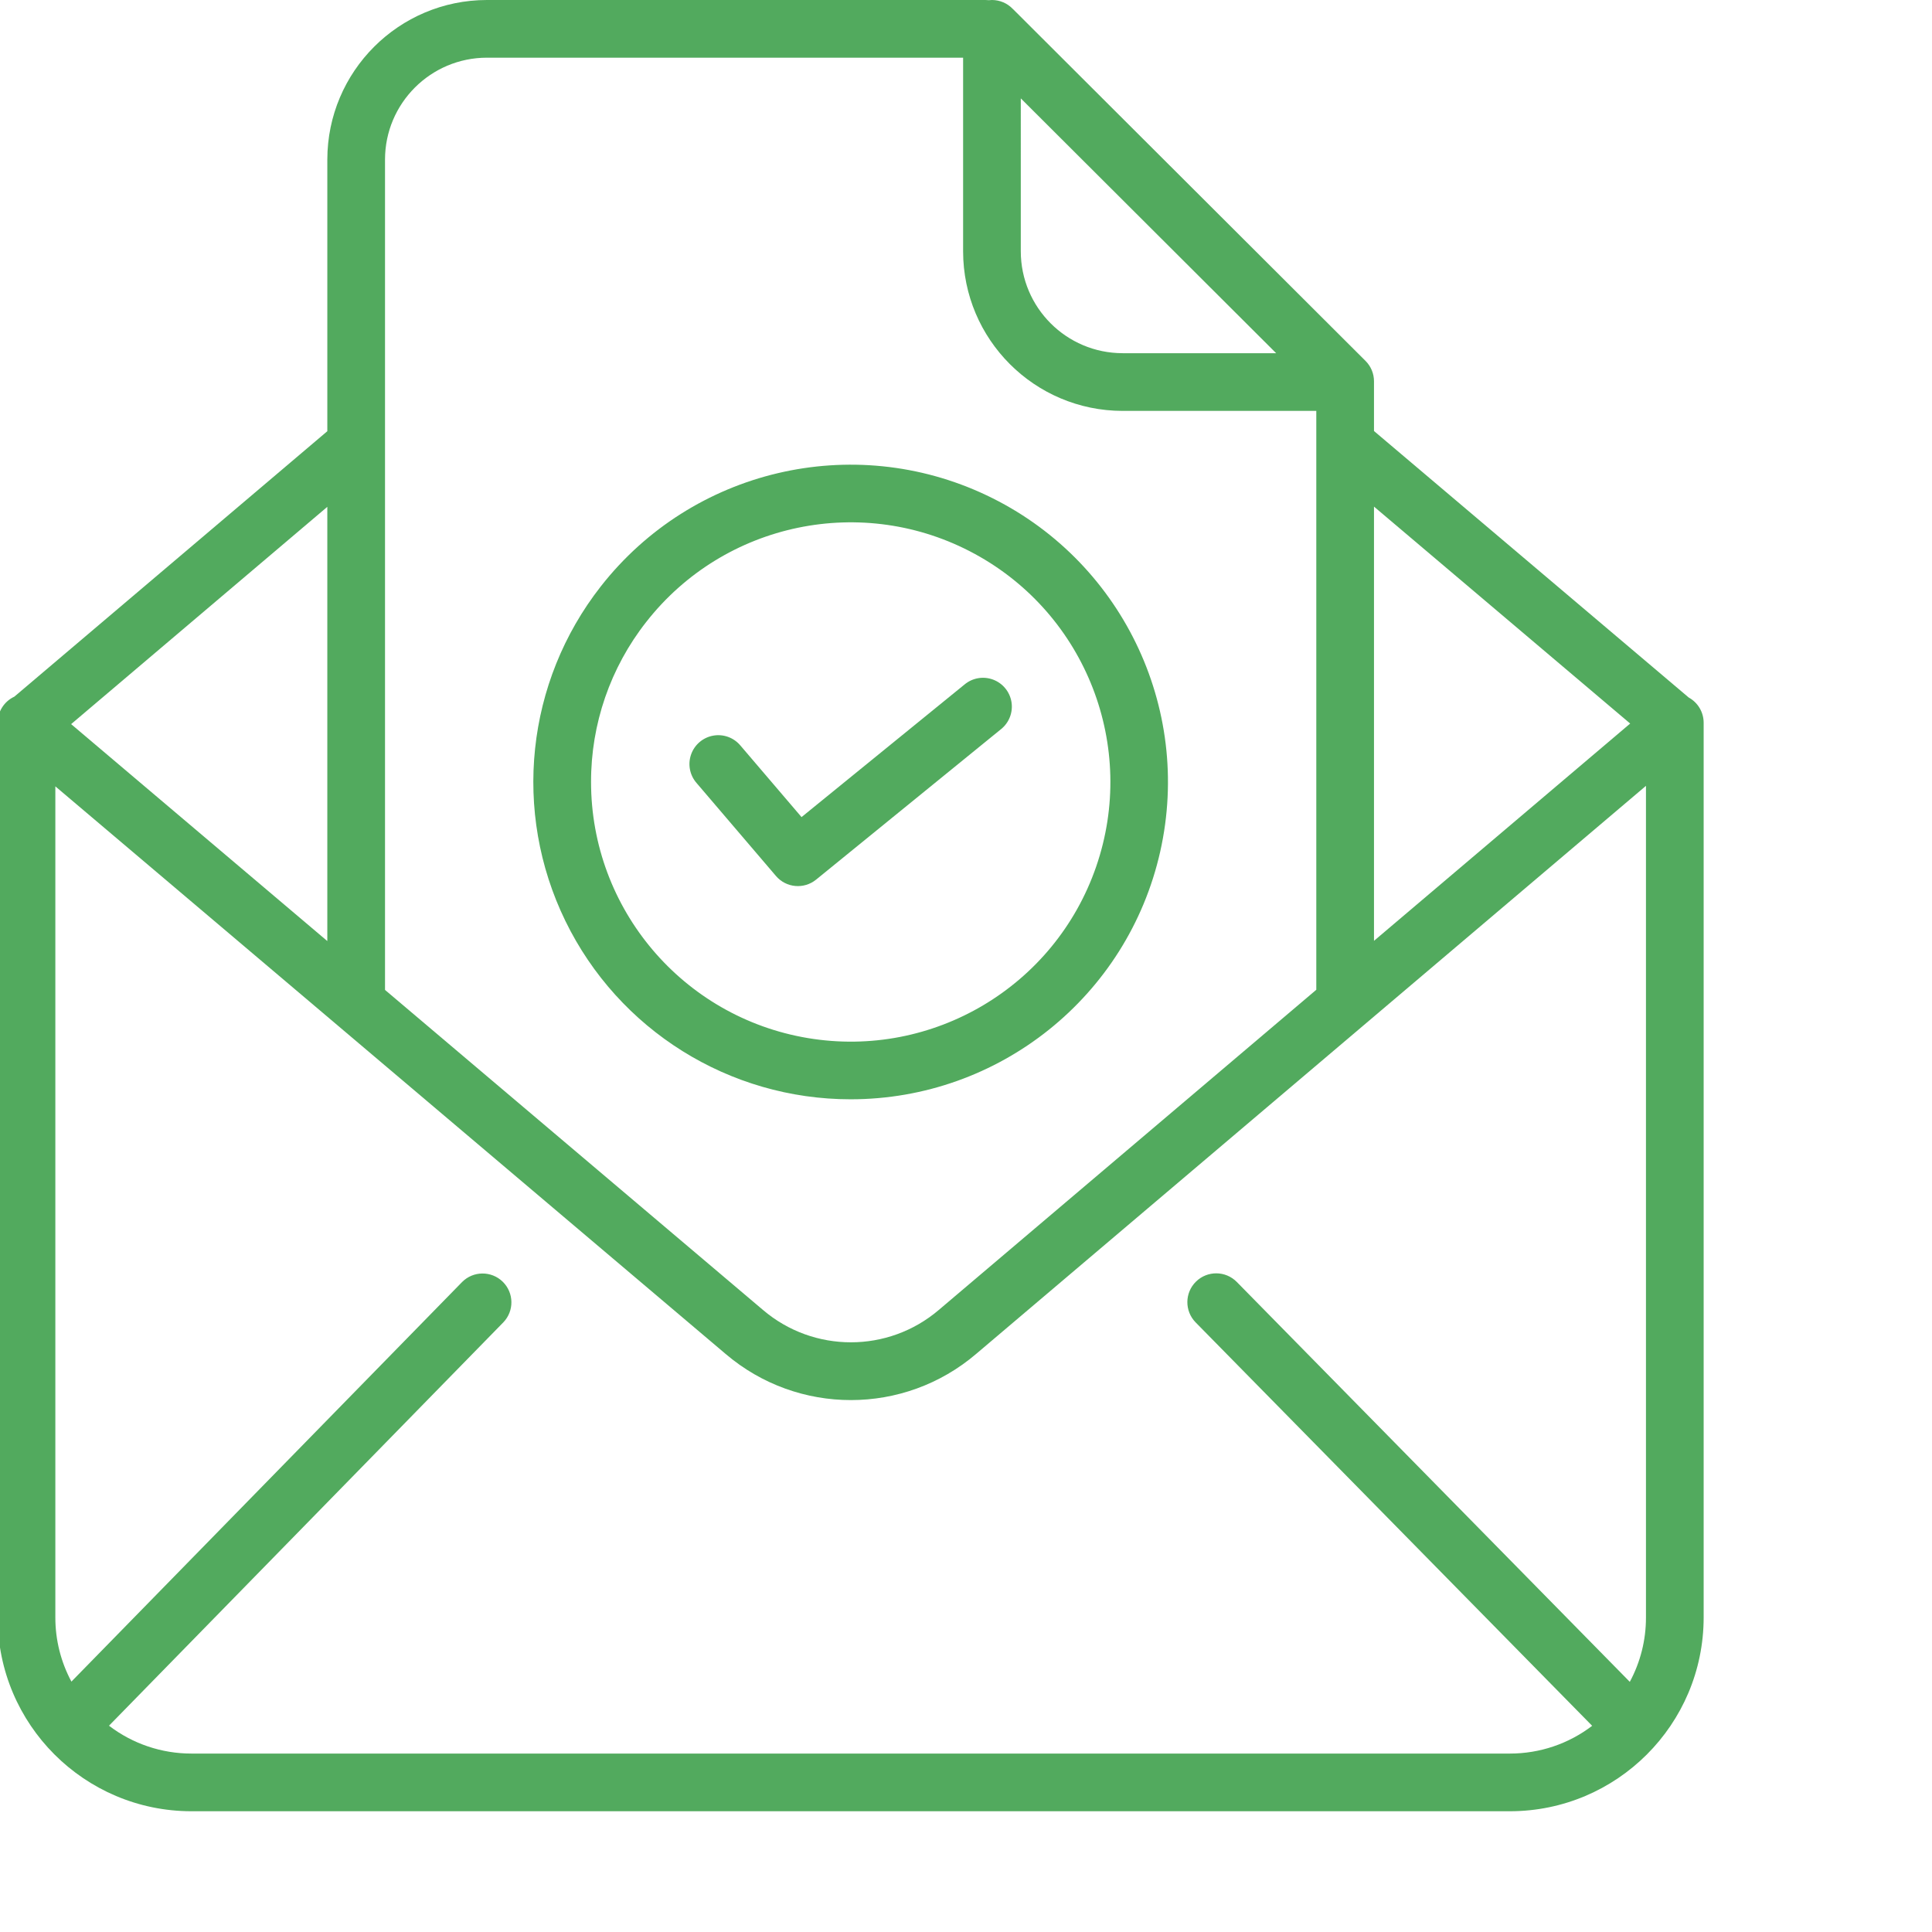 <?xml version="1.0"?>
<svg xmlns="http://www.w3.org/2000/svg" xmlns:xlink="http://www.w3.org/1999/xlink" xmlns:svgjs="http://svgjs.com/svgjs" version="1.1" width="512" height="512" x="0" y="0" viewBox="0 0 585 585.335" style="enable-background:new 0 0 512 512" xml:space="preserve" class=""><g><script/><path xmlns="http://www.w3.org/2000/svg" d="m511.453 211.32-95.344-80.734v-15.059c.004-2.324-.922-4.547-2.566-6.184l-106.785-106.57c-.027-.023-.055-.039-.078-.062-1.645-1.73-3.934-2.711-6.316-2.711-.332 0-.66.02-.984.059l-.152-.016c-.293-.027-.586-.043-.879-.043h-151.012c-26.684.027-48.301 21.652-48.336 48.332v82.309l-94.828 80.426c-3.078 1.434-5.043 4.516-5.047 7.91v271.098c.039 32.391 26.285 58.637 58.676 58.676h399.508c32.391-.039 58.645-26.285 58.676-58.676v-271.098c0-3.188-1.734-6.125-4.531-7.656zm-17.727 7.891-77.617 65.832v-131.555zm-184.625-189.41 77.367 77.207h-46.516c-17.031-.02-30.832-13.82-30.852-30.855zm-161.766-12.324h144.289v58.68c.027 26.68 21.648 48.305 48.328 48.332h58.676v175.379l-114.355 96.992c-15.34 13.082-37.918 13.094-53.27.023l-114.523-96.969v-251.582c.02-17.031 13.824-30.836 30.855-30.855zm-48.336 136.078v131.559l-77.617-65.727zm-41.199 377.719c-9.016.004-17.785-2.961-24.945-8.441l119.477-122.207c3.328-3.461 3.238-8.949-.188-12.305-3.43-3.352-8.926-3.312-12.305.086l-118.367 121.066c-3.203-5.965-4.875-12.629-4.871-19.398v-251.832l85.574 72.465.008.008 117.523 99.512c21.867 18.617 54.02 18.605 75.867-.035l202.934-172.109v251.992c.008 6.793-1.672 13.484-4.898 19.469l-119.07-121.156c-3.383-3.438-8.918-3.484-12.363-.102-3.438 3.383-3.488 8.914-.102 12.359l120.133 122.219c-7.152 5.465-15.902 8.414-24.898 8.41zm0 0" fill="#52aa5e" data-original="#000000" style=""/><path xmlns="http://www.w3.org/2000/svg" d="m234.922 265.395c3.082 3.609 8.48 4.098 12.164 1.102l56.039-45.594c2.441-1.965 3.645-5.086 3.16-8.18-.496-3.098-2.605-5.691-5.535-6.805-2.934-1.113-6.238-.566-8.656 1.43l-49.422 40.207-18.523-21.691c-2.02-2.41-5.176-3.547-8.266-2.984-3.086.566-5.637 2.742-6.676 5.707-1.043 2.965-.41 6.258 1.648 8.625zm0 0" fill="#52aa5e" data-original="#000000" style=""/><path xmlns="http://www.w3.org/2000/svg" d="m257.555 333.051c44.957 0 83.91-31.164 93.781-75.023 9.871-43.863-11.977-88.707-52.602-107.969-40.617-19.258-89.168-7.797-116.879 27.602-22.672 28.953-26.836 68.305-10.727 101.359 16.102 33.062 49.656 54.035 86.426 54.031zm-61.941-144.605c23.68-30.266 65.766-38.996 99.527-20.641 33.762 18.352 49.324 58.414 36.801 94.746-12.523 36.332-49.465 58.297-87.363 51.953-37.902-6.348-65.672-39.156-65.676-77.586-.031-17.574 5.852-34.648 16.711-48.473zm0 0" fill="#52aa5e" data-original="#000000" style=""/></g></svg>
